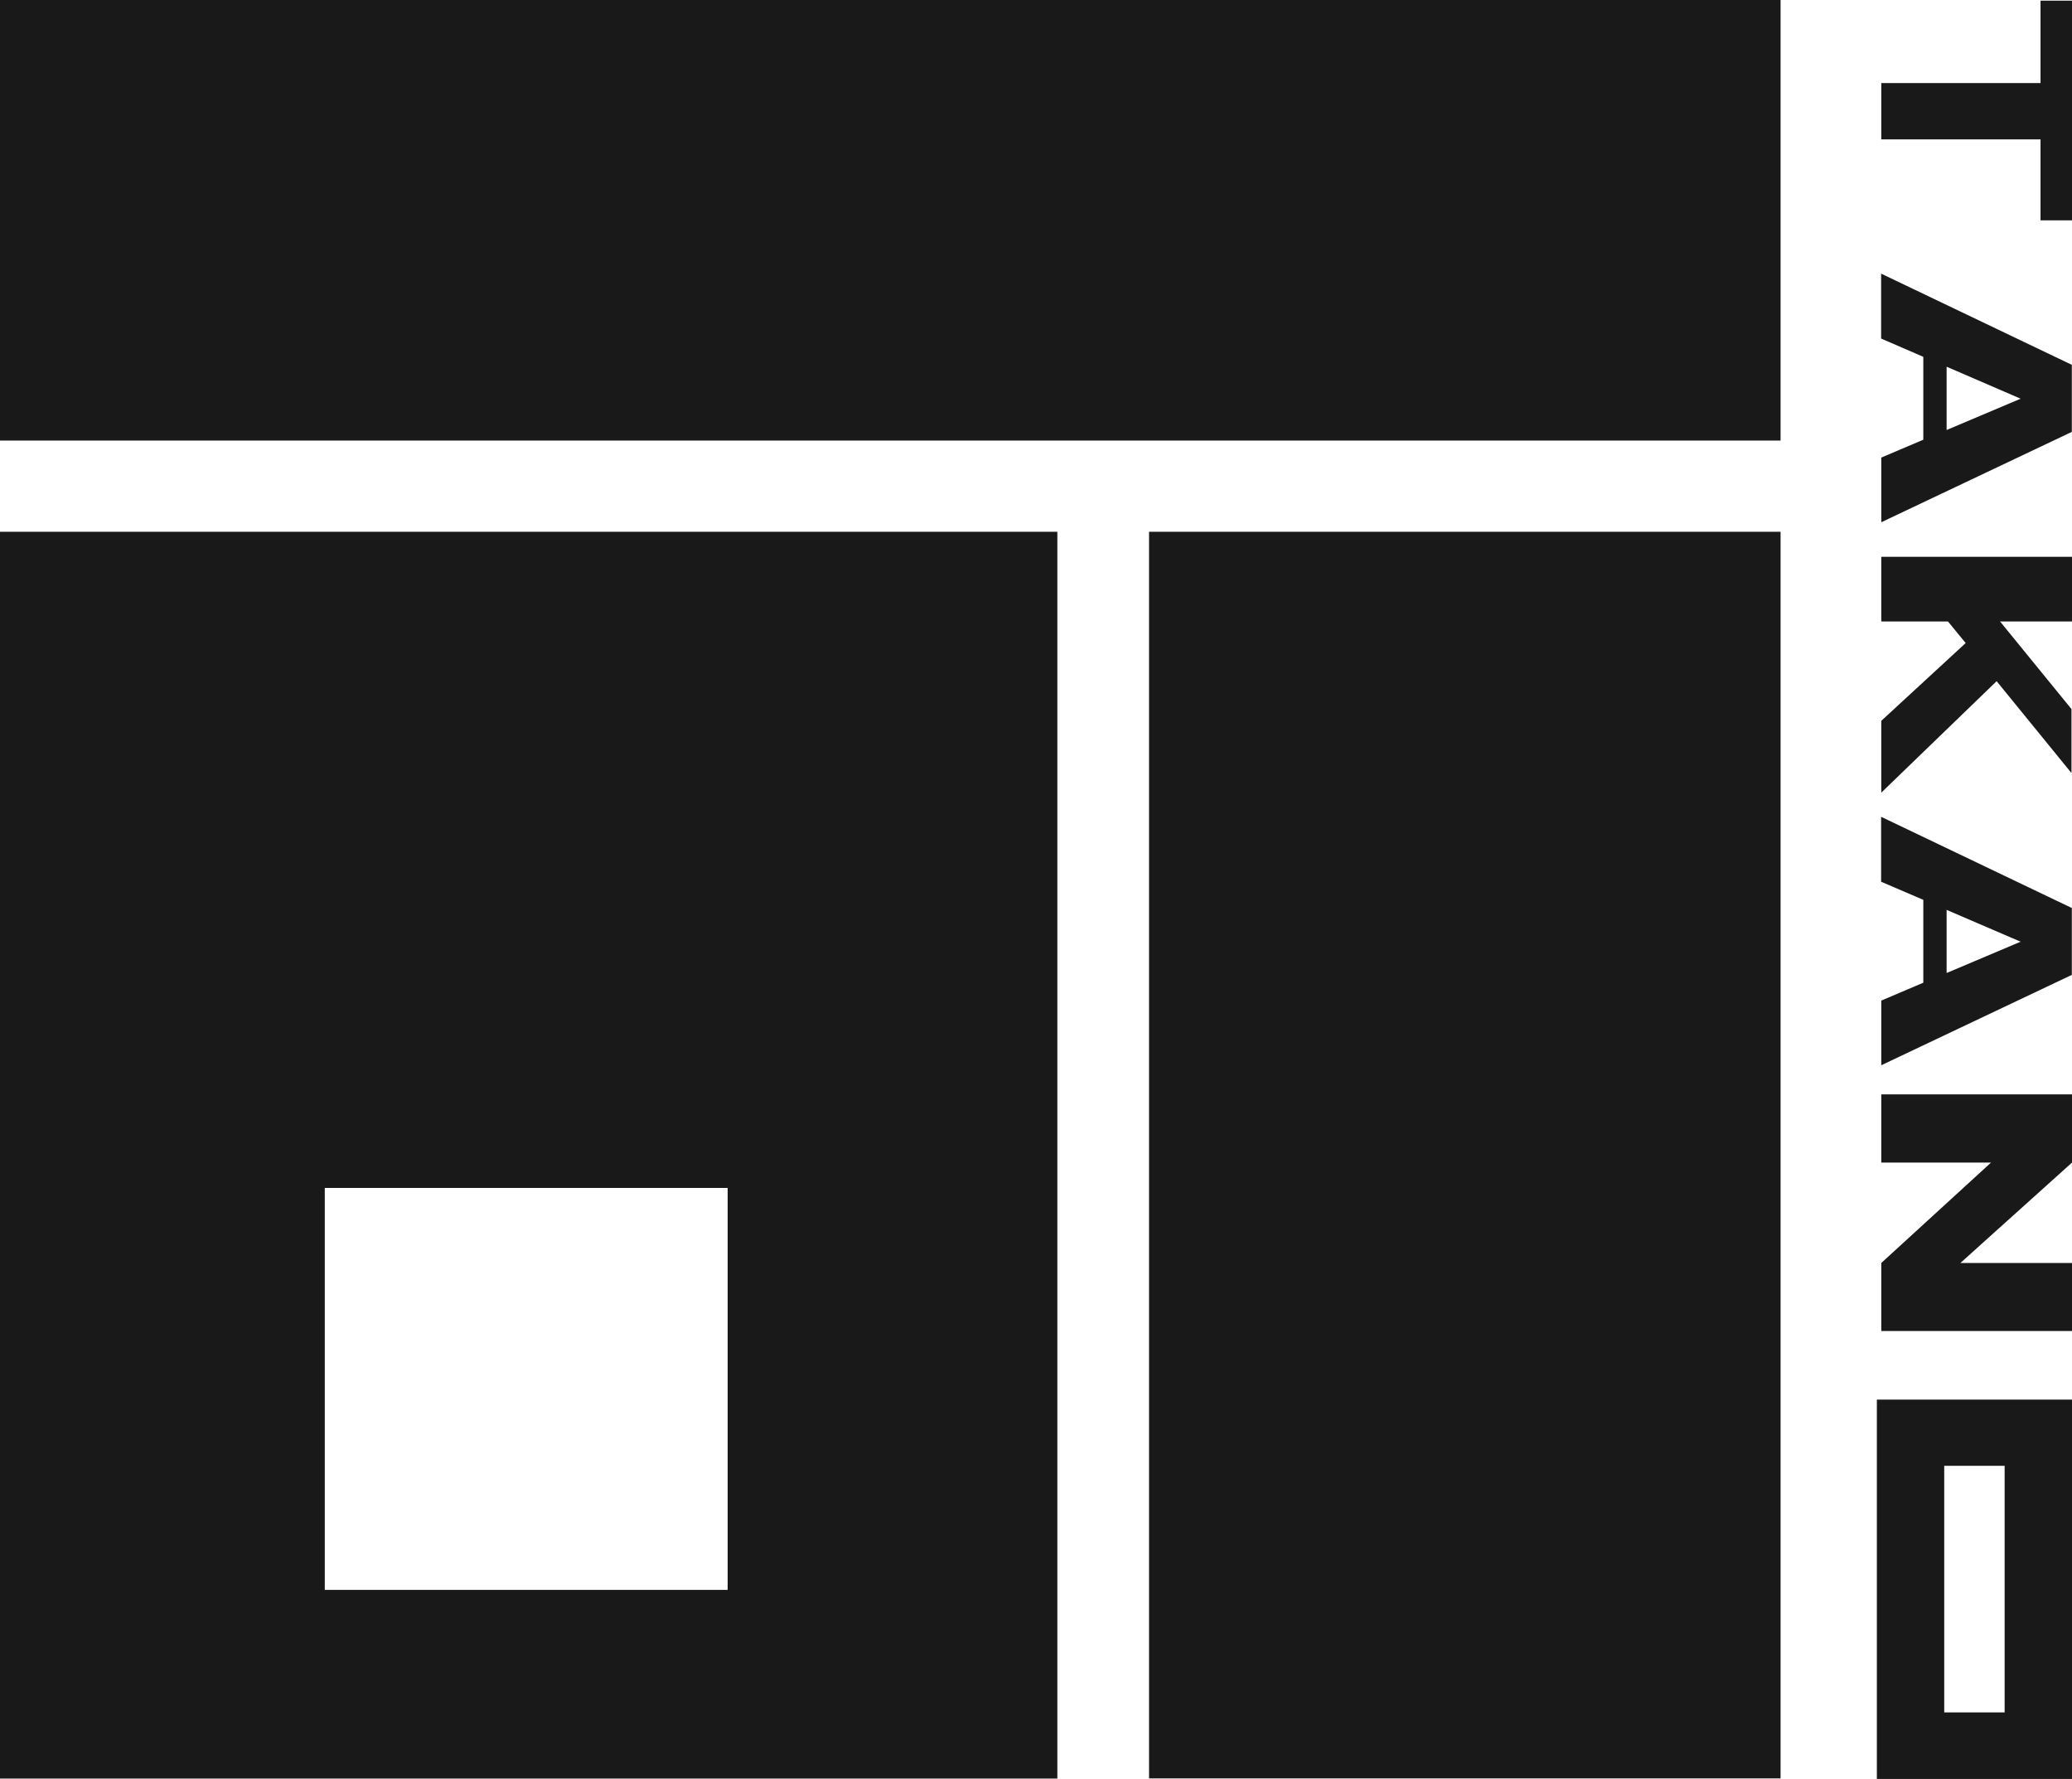 <?xml version="1.0" encoding="UTF-8"?><svg id="_レイヤー_2" xmlns="http://www.w3.org/2000/svg" viewBox="0 0 121.79 104.54"><defs><style>.cls-1{fill:#191919;}</style></defs><g id="_レイヤー_1-2"><rect class="cls-1" width="104.66" height="25.89"/><rect class="cls-1" x="67.54" y="31.25" width="37.12" height="73.26"/><path class="cls-1" d="M62.15,104.52H0V31.25h62.15v73.26ZM42.77,69.81h-23.68v23.62h23.68v-23.62Z"/><path class="cls-1" d="M119.94.04v4.84h-9.36v3.31h9.36v4.76h1.85V.04h-1.85ZM110.58,19.9l2.47,1.07v4.87l-2.47,1.05v3.8l11.2-5.31v-.67h0v-3.27l-11.21-5.36v3.81ZM114.42,21.55l4.35,1.88-4.35,1.84v-3.71ZM110.58,51.82l2.47,1.06v4.87l-2.47,1.05v3.8l11.2-5.31v-.67h0v-3.26l-11.21-5.36v3.82ZM114.42,53.47l4.35,1.87-4.35,1.84v-3.7ZM110.58,36.52h3.92l1.04,1.27-4.96,4.57v4.22l6.78-6.55,4.4,5.4v-3.76l-4.2-5.15h4.23v-3.8h-11.21v3.8ZM110.58,68.32h6.45l-6.45,5.9v4h11.21v-4h-6.56l6.56-5.9v-4.01h-11.21v4.01ZM110.32,104.54h11.48v-22.29h-11.48v22.29ZM114.28,86.14h3.55v14.49h-3.55v-14.49Z"/></g></svg>